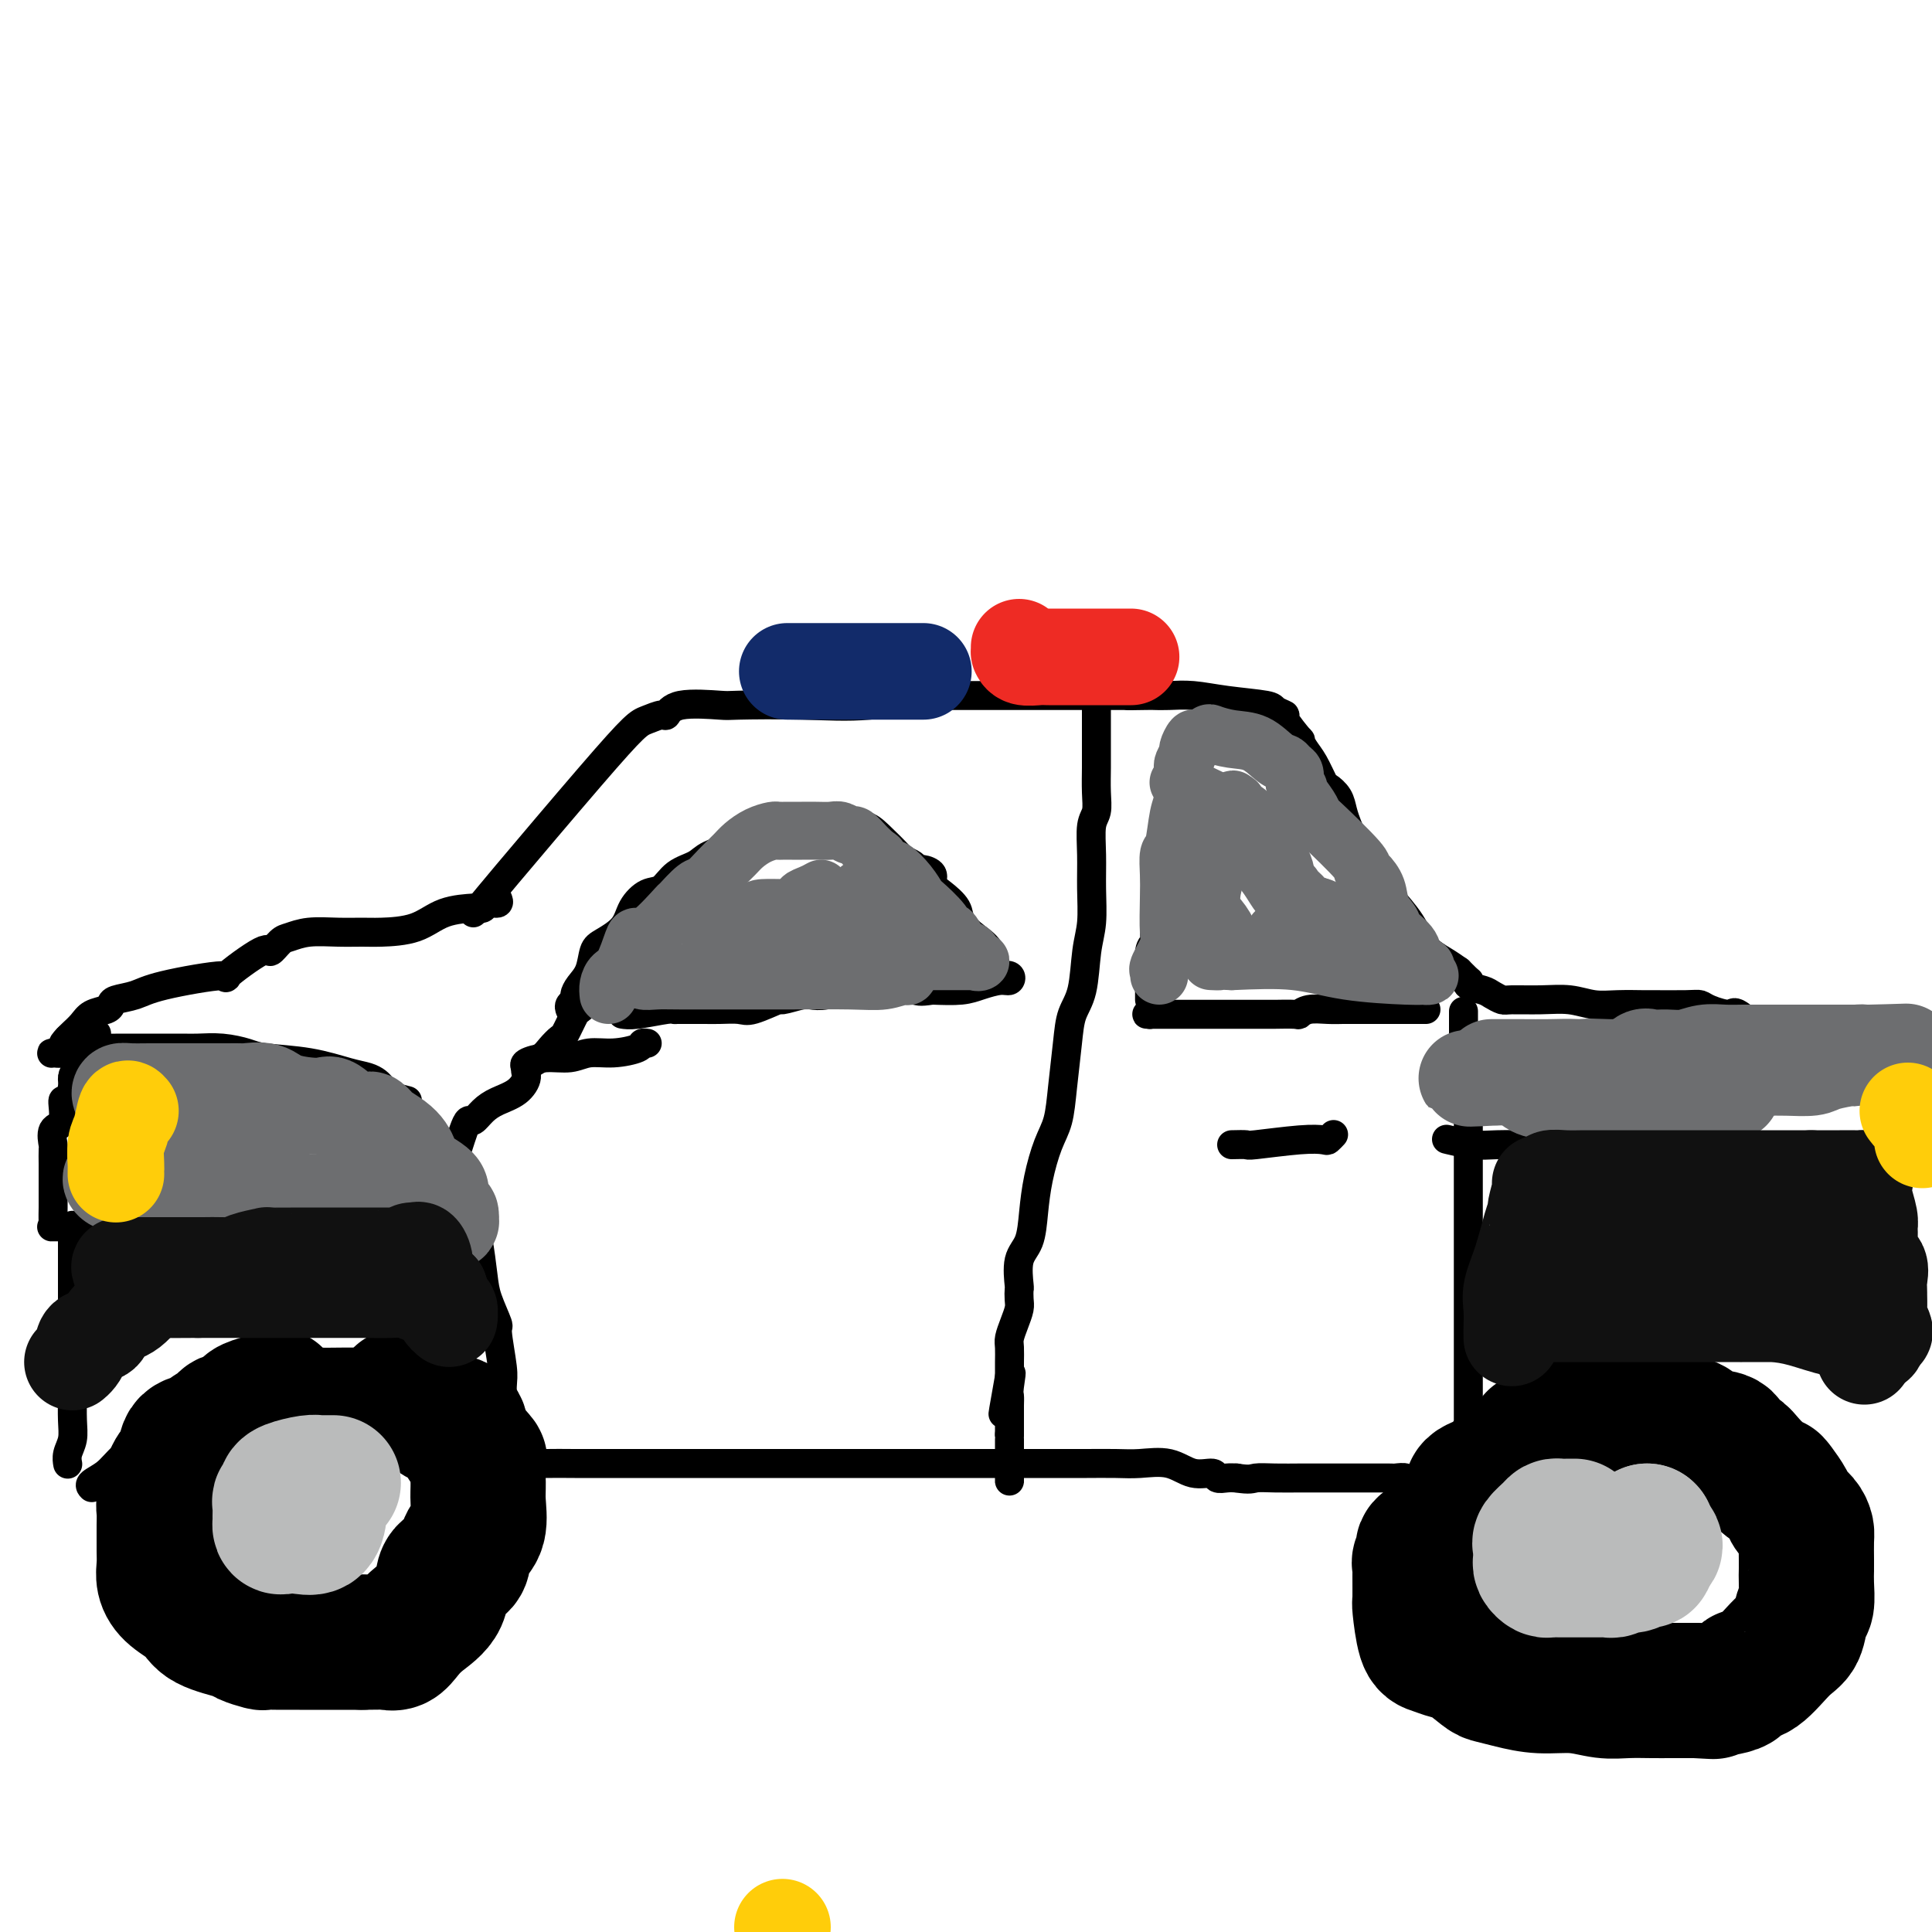 <svg viewBox='0 0 400 400' version='1.1' xmlns='http://www.w3.org/2000/svg' xmlns:xlink='http://www.w3.org/1999/xlink'><g fill='none' stroke='rgb(0,0,0)' stroke-width='6' stroke-linecap='round' stroke-linejoin='round'><path d='M98,189c0.341,-0.350 0.682,-0.699 1,-1c0.318,-0.301 0.612,-0.552 1,-1c0.388,-0.448 0.871,-1.091 5,-6c4.129,-4.909 11.904,-14.084 17,-20c5.096,-5.916 7.513,-8.574 9,-10c1.487,-1.426 2.045,-1.622 3,-2c0.955,-0.378 2.306,-0.938 3,-1c0.694,-0.062 0.731,0.375 1,0c0.269,-0.375 0.768,-1.563 3,-2c2.232,-0.437 6.196,-0.125 8,0c1.804,0.125 1.450,0.062 4,0c2.550,-0.062 8.006,-0.122 13,0c4.994,0.122 9.527,0.425 14,0c4.473,-0.425 8.887,-1.578 11,-2c2.113,-0.422 1.924,-0.113 2,0c0.076,0.113 0.418,0.030 1,0c0.582,-0.030 1.404,-0.008 2,0c0.596,0.008 0.965,0.002 2,0c1.035,-0.002 2.734,-0.001 4,0c1.266,0.001 2.097,0.000 4,0c1.903,-0.000 4.877,-0.000 7,0c2.123,0.000 3.395,0.000 5,0c1.605,-0.000 3.544,-0.000 5,0c1.456,0.000 2.431,0.000 4,0c1.569,-0.000 3.734,-0.000 5,0c1.266,0.000 1.633,0.000 2,0'/><path d='M234,144c14.516,-0.310 4.306,-0.084 1,0c-3.306,0.084 0.292,0.025 2,0c1.708,-0.025 1.526,-0.018 2,0c0.474,0.018 1.603,0.046 3,0c1.397,-0.046 3.062,-0.166 5,0c1.938,0.166 4.148,0.619 7,1c2.852,0.381 6.345,0.692 8,1c1.655,0.308 1.472,0.613 2,1c0.528,0.387 1.765,0.855 2,1c0.235,0.145 -0.534,-0.035 0,1c0.534,1.035 2.371,3.283 3,4c0.629,0.717 0.051,-0.096 0,0c-0.051,0.096 0.424,1.103 1,2c0.576,0.897 1.254,1.685 2,3c0.746,1.315 1.562,3.157 2,4c0.438,0.843 0.498,0.687 1,1c0.502,0.313 1.445,1.094 2,2c0.555,0.906 0.723,1.938 1,3c0.277,1.062 0.663,2.155 1,3c0.337,0.845 0.625,1.442 1,2c0.375,0.558 0.837,1.076 2,3c1.163,1.924 3.028,5.253 4,7c0.972,1.747 1.050,1.910 2,3c0.950,1.090 2.770,3.107 4,5c1.230,1.893 1.870,3.664 3,5c1.130,1.336 2.752,2.239 4,3c1.248,0.761 2.124,1.381 3,2'/><path d='M302,201c2.661,2.726 2.313,2.041 2,2c-0.313,-0.041 -0.593,0.563 0,1c0.593,0.437 2.057,0.706 3,1c0.943,0.294 1.364,0.614 2,1c0.636,0.386 1.488,0.839 2,1c0.512,0.161 0.683,0.029 2,0c1.317,-0.029 3.779,0.045 6,0c2.221,-0.045 4.200,-0.208 6,0c1.800,0.208 3.420,0.788 5,1c1.580,0.212 3.120,0.056 5,0c1.880,-0.056 4.101,-0.013 5,0c0.899,0.013 0.476,-0.006 2,0c1.524,0.006 4.996,0.036 7,0c2.004,-0.036 2.540,-0.139 3,0c0.460,0.139 0.842,0.519 2,1c1.158,0.481 3.090,1.064 4,1c0.910,-0.064 0.797,-0.774 2,0c1.203,0.774 3.720,3.033 5,4c1.280,0.967 1.321,0.641 3,1c1.679,0.359 4.994,1.403 7,2c2.006,0.597 2.703,0.748 4,1c1.297,0.252 3.195,0.606 6,1c2.805,0.394 6.516,0.827 8,1c1.484,0.173 0.742,0.087 0,0'/><path d='M103,186c0.205,0.453 0.410,0.906 0,1c-0.410,0.094 -1.434,-0.170 -2,0c-0.566,0.170 -0.672,0.774 -1,1c-0.328,0.226 -0.878,0.075 -1,0c-0.122,-0.075 0.184,-0.073 -1,0c-1.184,0.073 -3.858,0.216 -6,1c-2.142,0.784 -3.752,2.209 -6,3c-2.248,0.791 -5.134,0.947 -7,1c-1.866,0.053 -2.712,0.001 -4,0c-1.288,-0.001 -3.018,0.047 -5,0c-1.982,-0.047 -4.216,-0.190 -6,0c-1.784,0.190 -3.119,0.711 -4,1c-0.881,0.289 -1.307,0.345 -2,1c-0.693,0.655 -1.651,1.908 -2,2c-0.349,0.092 -0.087,-0.978 -2,0c-1.913,0.978 -6.001,4.002 -7,5c-0.999,0.998 1.092,-0.031 -1,0c-2.092,0.031 -8.365,1.122 -12,2c-3.635,0.878 -4.630,1.544 -6,2c-1.370,0.456 -3.115,0.702 -4,1c-0.885,0.298 -0.909,0.647 -1,1c-0.091,0.353 -0.248,0.711 -1,1c-0.752,0.289 -2.098,0.511 -3,1c-0.902,0.489 -1.358,1.247 -2,2c-0.642,0.753 -1.469,1.501 -2,2c-0.531,0.499 -0.765,0.750 -1,1'/><path d='M14,215c-1.659,1.629 -0.807,1.701 -1,2c-0.193,0.299 -1.430,0.826 -2,1c-0.570,0.174 -0.475,-0.006 0,0c0.475,0.006 1.328,0.198 2,0c0.672,-0.198 1.164,-0.785 2,-1c0.836,-0.215 2.017,-0.058 4,0c1.983,0.058 4.767,0.015 6,0c1.233,-0.015 0.914,-0.004 2,0c1.086,0.004 3.577,0.001 5,0c1.423,-0.001 1.779,-0.001 2,0c0.221,0.001 0.307,0.003 1,0c0.693,-0.003 1.994,-0.012 3,0c1.006,0.012 1.718,0.044 3,0c1.282,-0.044 3.133,-0.163 5,0c1.867,0.163 3.750,0.607 5,1c1.250,0.393 1.869,0.735 4,1c2.131,0.265 5.775,0.452 9,1c3.225,0.548 6.030,1.456 8,2c1.970,0.544 3.105,0.723 4,1c0.895,0.277 1.549,0.652 2,1c0.451,0.348 0.698,0.671 1,1c0.302,0.329 0.658,0.666 1,1c0.342,0.334 0.671,0.667 1,1'/><path d='M81,227c5.715,1.549 2.501,0.421 2,1c-0.501,0.579 1.709,2.865 3,4c1.291,1.135 1.662,1.118 2,2c0.338,0.882 0.644,2.662 1,3c0.356,0.338 0.764,-0.766 2,0c1.236,0.766 3.301,3.402 4,5c0.699,1.598 0.033,2.156 0,3c-0.033,0.844 0.569,1.972 1,3c0.431,1.028 0.692,1.956 1,3c0.308,1.044 0.665,2.203 1,3c0.335,0.797 0.649,1.230 1,3c0.351,1.770 0.739,4.876 1,7c0.261,2.124 0.396,3.265 1,5c0.604,1.735 1.679,4.062 2,5c0.321,0.938 -0.110,0.485 0,2c0.110,1.515 0.762,4.997 1,7c0.238,2.003 0.064,2.526 0,4c-0.064,1.474 -0.017,3.900 0,5c0.017,1.100 0.004,0.873 0,2c-0.004,1.127 -0.001,3.608 0,5c0.001,1.392 -0.001,1.693 0,2c0.001,0.307 0.005,0.618 0,1c-0.005,0.382 -0.021,0.834 0,1c0.021,0.166 0.078,0.044 0,0c-0.078,-0.044 -0.290,-0.012 0,0c0.290,0.012 1.083,0.003 2,0c0.917,-0.003 1.959,-0.002 3,0'/><path d='M109,303c1.410,0.155 2.437,0.041 4,0c1.563,-0.041 3.664,-0.011 6,0c2.336,0.011 4.907,0.003 7,0c2.093,-0.003 3.707,-0.001 5,0c1.293,0.001 2.265,0.000 4,0c1.735,-0.000 4.231,-0.000 6,0c1.769,0.000 2.809,0.000 4,0c1.191,-0.000 2.531,-0.000 4,0c1.469,0.000 3.066,0.000 5,0c1.934,-0.000 4.205,-0.000 6,0c1.795,0.000 3.115,0.000 5,0c1.885,-0.000 4.334,-0.000 6,0c1.666,0.000 2.549,-0.000 4,0c1.451,0.000 3.470,0.000 5,0c1.530,-0.000 2.570,-0.000 4,0c1.430,0.000 3.251,0.000 5,0c1.749,-0.000 3.427,-0.000 5,0c1.573,0.000 3.041,0.000 5,0c1.959,-0.000 4.411,-0.000 6,0c1.589,0.000 2.317,0.001 5,0c2.683,-0.001 7.322,-0.002 10,0c2.678,0.002 3.394,0.008 5,0c1.606,-0.008 4.101,-0.031 6,0c1.899,0.031 3.201,0.117 5,0c1.799,-0.117 4.096,-0.438 6,0c1.904,0.438 3.416,1.634 5,2c1.584,0.366 3.239,-0.098 4,0c0.761,0.098 0.628,0.757 1,1c0.372,0.243 1.249,0.069 2,0c0.751,-0.069 1.375,-0.035 2,0'/><path d='M256,306c2.905,0.464 3.169,0.124 4,0c0.831,-0.124 2.230,-0.033 4,0c1.770,0.033 3.912,0.009 5,0c1.088,-0.009 1.122,-0.002 2,0c0.878,0.002 2.600,0.001 4,0c1.400,-0.001 2.479,-0.000 3,0c0.521,0.000 0.483,-0.000 1,0c0.517,0.000 1.590,0.000 3,0c1.410,-0.000 3.156,-0.001 4,0c0.844,0.001 0.786,0.004 1,0c0.214,-0.004 0.701,-0.015 1,0c0.299,0.015 0.409,0.057 1,0c0.591,-0.057 1.662,-0.212 2,0c0.338,0.212 -0.058,0.792 0,1c0.058,0.208 0.571,0.044 1,0c0.429,-0.044 0.773,0.030 1,0c0.227,-0.030 0.337,-0.166 1,0c0.663,0.166 1.879,0.632 3,1c1.121,0.368 2.148,0.638 3,1c0.852,0.362 1.529,0.818 2,1c0.471,0.182 0.735,0.091 1,0'/><path d='M303,310c2.105,0.512 0.368,-0.207 0,-1c-0.368,-0.793 0.633,-1.662 1,-2c0.367,-0.338 0.098,-0.147 0,-1c-0.098,-0.853 -0.026,-2.749 0,-4c0.026,-1.251 0.007,-1.855 0,-3c-0.007,-1.145 -0.002,-2.831 0,-4c0.002,-1.169 0.001,-1.820 0,-3c-0.001,-1.180 -0.000,-2.890 0,-5c0.000,-2.110 0.000,-4.621 0,-6c-0.000,-1.379 -0.000,-1.624 0,-3c0.000,-1.376 0.000,-3.881 0,-6c-0.000,-2.119 -0.000,-3.852 0,-5c0.000,-1.148 0.000,-1.710 0,-3c-0.000,-1.290 -0.000,-3.309 0,-5c0.000,-1.691 -0.000,-3.053 0,-5c0.000,-1.947 0.000,-4.480 0,-6c-0.000,-1.520 -0.000,-2.026 0,-3c0.000,-0.974 0.000,-2.414 0,-3c-0.000,-0.586 -0.000,-0.318 0,-1c0.000,-0.682 0.000,-2.314 0,-4c-0.000,-1.686 -0.000,-3.427 0,-5c0.000,-1.573 0.001,-2.978 0,-4c-0.001,-1.022 -0.004,-1.660 0,-2c0.004,-0.340 0.015,-0.381 0,-1c-0.015,-0.619 -0.056,-1.815 0,-3c0.056,-1.185 0.207,-2.357 0,-3c-0.207,-0.643 -0.774,-0.755 -1,-1c-0.226,-0.245 -0.113,-0.622 0,-1'/><path d='M303,217c0.000,-14.560 0.000,-4.458 0,-1c0.000,3.458 0.000,0.274 0,-1c0.000,-1.274 0.000,-0.637 0,0'/><path d='M20,214c-0.362,-0.232 -0.723,-0.464 -1,0c-0.277,0.464 -0.469,1.625 -1,3c-0.531,1.375 -1.400,2.963 -2,4c-0.600,1.037 -0.929,1.521 -1,2c-0.071,0.479 0.117,0.952 0,2c-0.117,1.048 -0.539,2.670 -1,3c-0.461,0.330 -0.961,-0.632 -1,0c-0.039,0.632 0.382,2.858 0,4c-0.382,1.142 -1.566,1.198 -2,2c-0.434,0.802 -0.116,2.348 0,3c0.116,0.652 0.031,0.410 0,1c-0.031,0.590 -0.008,2.012 0,3c0.008,0.988 0.002,1.543 0,2c-0.002,0.457 0.000,0.816 0,2c-0.000,1.184 -0.003,3.193 0,4c0.003,0.807 0.013,0.412 0,1c-0.013,0.588 -0.047,2.157 0,3c0.047,0.843 0.176,0.958 0,1c-0.176,0.042 -0.659,0.011 0,0c0.659,-0.011 2.458,-0.003 4,0c1.542,0.003 2.826,0.001 4,0c1.174,-0.001 2.239,-0.000 3,0c0.761,0.000 1.217,0.000 2,0c0.783,-0.000 1.891,-0.000 3,0'/><path d='M27,254c3.261,0.155 3.415,0.041 4,0c0.585,-0.041 1.602,-0.011 2,0c0.398,0.011 0.176,0.003 1,0c0.824,-0.003 2.692,-0.003 4,0c1.308,0.003 2.055,0.007 3,0c0.945,-0.007 2.089,-0.026 3,0c0.911,0.026 1.590,0.098 2,0c0.410,-0.098 0.551,-0.367 1,0c0.449,0.367 1.204,1.370 2,2c0.796,0.630 1.631,0.886 2,1c0.369,0.114 0.273,0.086 1,0c0.727,-0.086 2.279,-0.231 3,0c0.721,0.231 0.611,0.836 1,1c0.389,0.164 1.275,-0.114 3,0c1.725,0.114 4.287,0.618 5,1c0.713,0.382 -0.423,0.641 1,1c1.423,0.359 5.407,0.817 7,1c1.593,0.183 0.797,0.092 0,0'/><path d='M19,308c-0.274,-0.268 -0.548,-0.536 0,-1c0.548,-0.464 1.919,-1.124 3,-2c1.081,-0.876 1.872,-1.968 4,-4c2.128,-2.032 5.593,-5.003 8,-7c2.407,-1.997 3.754,-3.019 5,-4c1.246,-0.981 2.389,-1.922 4,-3c1.611,-1.078 3.688,-2.293 5,-3c1.312,-0.707 1.857,-0.908 3,-1c1.143,-0.092 2.882,-0.077 4,0c1.118,0.077 1.616,0.217 3,0c1.384,-0.217 3.656,-0.790 5,-1c1.344,-0.210 1.761,-0.056 3,0c1.239,0.056 3.299,0.014 5,0c1.701,-0.014 3.043,-0.001 5,0c1.957,0.001 4.528,-0.011 6,0c1.472,0.011 1.844,0.046 3,0c1.156,-0.046 3.095,-0.172 4,0c0.905,0.172 0.774,0.641 1,1c0.226,0.359 0.807,0.607 1,1c0.193,0.393 -0.003,0.930 0,1c0.003,0.070 0.205,-0.328 1,0c0.795,0.328 2.182,1.380 3,2c0.818,0.620 1.069,0.807 2,2c0.931,1.193 2.544,3.391 4,5c1.456,1.609 2.755,2.627 4,3c1.245,0.373 2.437,0.100 3,1c0.563,0.900 0.498,2.973 1,4c0.502,1.027 1.572,1.008 2,1c0.428,-0.008 0.214,-0.004 0,0'/><path d='M15,254c-0.000,-0.282 -0.000,-0.565 0,0c0.000,0.565 0.000,1.977 0,3c-0.000,1.023 -0.000,1.655 0,3c0.000,1.345 0.000,3.402 0,5c-0.000,1.598 -0.000,2.738 0,4c0.000,1.262 0.000,2.647 0,4c-0.000,1.353 -0.000,2.676 0,4c0.000,1.324 0.001,2.651 0,4c-0.001,1.349 -0.004,2.721 0,4c0.004,1.279 0.015,2.466 0,4c-0.015,1.534 -0.057,3.416 0,5c0.057,1.584 0.211,2.869 0,4c-0.211,1.131 -0.789,2.107 -1,3c-0.211,0.893 -0.057,1.702 0,2c0.057,0.298 0.016,0.085 0,0c-0.016,-0.085 -0.008,-0.043 0,0'/><path d='M60,262c-0.386,0.000 -0.772,0.000 0,0c0.772,0.000 2.701,0.000 4,0c1.299,0.000 1.969,0.000 3,0c1.031,0.000 2.424,0.000 4,0c1.576,0.000 3.337,0.000 5,0c1.663,0.000 3.230,0.000 4,0c0.770,0.000 0.742,0.000 1,0c0.258,0.000 0.800,0.000 1,0c0.200,0.000 0.057,0.000 0,0c-0.057,0.000 -0.029,0.000 0,0'/><path d='M118,209c-0.117,-0.328 -0.235,-0.656 0,-1c0.235,-0.344 0.822,-0.705 1,-1c0.178,-0.295 -0.054,-0.526 0,-1c0.054,-0.474 0.392,-1.193 1,-2c0.608,-0.807 1.485,-1.703 2,-3c0.515,-1.297 0.669,-2.996 1,-4c0.331,-1.004 0.840,-1.314 2,-2c1.160,-0.686 2.970,-1.749 4,-3c1.030,-1.251 1.280,-2.691 2,-4c0.720,-1.309 1.909,-2.486 3,-3c1.091,-0.514 2.085,-0.364 3,-1c0.915,-0.636 1.750,-2.058 3,-3c1.250,-0.942 2.915,-1.404 4,-2c1.085,-0.596 1.589,-1.326 3,-2c1.411,-0.674 3.729,-1.291 5,-2c1.271,-0.709 1.496,-1.511 2,-2c0.504,-0.489 1.286,-0.667 2,-1c0.714,-0.333 1.362,-0.821 2,-1c0.638,-0.179 1.268,-0.048 2,0c0.732,0.048 1.565,0.013 2,0c0.435,-0.013 0.473,-0.003 1,0c0.527,0.003 1.545,0.001 2,0c0.455,-0.001 0.349,-0.000 1,0c0.651,0.000 2.058,0.000 3,0c0.942,-0.000 1.417,-0.000 2,0c0.583,0.000 1.272,0.000 2,0c0.728,-0.000 1.494,-0.000 2,0c0.506,0.000 0.753,0.000 1,0'/><path d='M176,171c2.922,0.016 1.226,0.056 1,0c-0.226,-0.056 1.018,-0.208 2,0c0.982,0.208 1.702,0.778 3,2c1.298,1.222 3.172,3.097 4,4c0.828,0.903 0.608,0.832 1,1c0.392,0.168 1.396,0.573 2,1c0.604,0.427 0.807,0.876 1,1c0.193,0.124 0.374,-0.077 1,0c0.626,0.077 1.696,0.432 2,1c0.304,0.568 -0.159,1.349 0,2c0.159,0.651 0.939,1.173 2,2c1.061,0.827 2.403,1.959 3,3c0.597,1.041 0.449,1.992 1,3c0.551,1.008 1.801,2.073 3,3c1.199,0.927 2.347,1.717 3,3c0.653,1.283 0.812,3.061 1,4c0.188,0.939 0.406,1.039 1,1c0.594,-0.039 1.564,-0.217 2,0c0.436,0.217 0.338,0.829 0,1c-0.338,0.171 -0.915,-0.098 -2,0c-1.085,0.098 -2.677,0.565 -4,1c-1.323,0.435 -2.378,0.839 -4,1c-1.622,0.161 -3.811,0.081 -6,0'/><path d='M193,205c-3.012,0.465 -2.543,0.128 -4,0c-1.457,-0.128 -4.842,-0.048 -7,0c-2.158,0.048 -3.089,0.064 -4,0c-0.911,-0.064 -1.800,-0.209 -3,0c-1.200,0.209 -2.709,0.772 -4,1c-1.291,0.228 -2.363,0.121 -3,0c-0.637,-0.121 -0.840,-0.257 -2,0c-1.160,0.257 -3.276,0.906 -4,1c-0.724,0.094 -0.057,-0.367 -1,0c-0.943,0.367 -3.496,1.562 -5,2c-1.504,0.438 -1.959,0.117 -3,0c-1.041,-0.117 -2.667,-0.031 -4,0c-1.333,0.031 -2.374,0.007 -3,0c-0.626,-0.007 -0.839,0.002 -2,0c-1.161,-0.002 -3.271,-0.015 -4,0c-0.729,0.015 -0.077,0.056 0,0c0.077,-0.056 -0.423,-0.211 -2,0c-1.577,0.211 -4.232,0.788 -6,1c-1.768,0.212 -2.648,0.061 -3,0c-0.352,-0.061 -0.176,-0.030 0,0'/><path d='M74,260c0.345,-0.423 0.690,-0.846 1,-1c0.310,-0.154 0.586,-0.040 1,0c0.414,0.040 0.967,0.007 2,0c1.033,-0.007 2.546,0.012 3,0c0.454,-0.012 -0.152,-0.056 1,0c1.152,0.056 4.060,0.211 6,0c1.940,-0.211 2.912,-0.789 4,-1c1.088,-0.211 2.293,-0.057 3,0c0.707,0.057 0.916,0.016 1,0c0.084,-0.016 0.042,-0.008 0,0'/><path d='M227,147c-0.000,0.468 -0.000,0.936 0,1c0.000,0.064 0.001,-0.274 0,1c-0.001,1.274 -0.004,4.162 0,6c0.004,1.838 0.015,2.625 0,4c-0.015,1.375 -0.057,3.338 0,5c0.057,1.662 0.212,3.024 0,4c-0.212,0.976 -0.792,1.566 -1,3c-0.208,1.434 -0.044,3.713 0,6c0.044,2.287 -0.034,4.582 0,7c0.034,2.418 0.178,4.961 0,7c-0.178,2.039 -0.678,3.576 -1,6c-0.322,2.424 -0.467,5.737 -1,8c-0.533,2.263 -1.455,3.478 -2,5c-0.545,1.522 -0.713,3.353 -1,6c-0.287,2.647 -0.693,6.110 -1,9c-0.307,2.890 -0.515,5.207 -1,7c-0.485,1.793 -1.248,3.061 -2,5c-0.752,1.939 -1.494,4.548 -2,7c-0.506,2.452 -0.777,4.746 -1,7c-0.223,2.254 -0.400,4.466 -1,6c-0.600,1.534 -1.624,2.388 -2,4c-0.376,1.612 -0.103,3.982 0,5c0.103,1.018 0.038,0.685 0,1c-0.038,0.315 -0.049,1.276 0,2c0.049,0.724 0.157,1.209 0,2c-0.157,0.791 -0.578,1.889 -1,3c-0.422,1.111 -0.845,2.234 -1,3c-0.155,0.766 -0.042,1.174 0,2c0.042,0.826 0.011,2.068 0,3c-0.011,0.932 -0.003,1.552 0,2c0.003,0.448 0.002,0.724 0,1'/><path d='M209,285c-2.630,14.733 -0.705,4.567 0,1c0.705,-3.567 0.189,-0.535 0,1c-0.189,1.535 -0.051,1.574 0,2c0.051,0.426 0.014,1.241 0,2c-0.014,0.759 -0.004,1.463 0,2c0.004,0.537 0.001,0.907 0,1c-0.001,0.093 -0.000,-0.090 0,0c0.000,0.090 0.000,0.454 0,1c-0.000,0.546 -0.000,1.273 0,2'/><path d='M209,297c0.000,1.989 0.000,0.962 0,1c-0.000,0.038 0.000,1.141 0,2c0.000,0.859 0.000,1.472 0,2c0.000,0.528 -0.000,0.969 0,1c0.000,0.031 0.000,-0.349 0,0c0.000,0.349 0.000,1.428 0,2c0.000,0.572 0.000,0.638 0,1c0.000,0.362 0.000,1.021 0,1c0.000,-0.021 0.000,-0.720 0,-1c0.000,-0.280 0.000,-0.140 0,0'/><path d='M238,207c-0.001,-0.372 -0.001,-0.744 0,-1c0.001,-0.256 0.004,-0.396 0,-1c-0.004,-0.604 -0.016,-1.672 0,-2c0.016,-0.328 0.058,0.085 0,-1c-0.058,-1.085 -0.218,-3.667 0,-5c0.218,-1.333 0.814,-1.416 1,-2c0.186,-0.584 -0.038,-1.670 0,-3c0.038,-1.330 0.339,-2.904 1,-4c0.661,-1.096 1.683,-1.712 2,-3c0.317,-1.288 -0.073,-3.247 0,-4c0.073,-0.753 0.607,-0.300 1,-2c0.393,-1.700 0.645,-5.555 1,-7c0.355,-1.445 0.813,-0.481 1,-1c0.187,-0.519 0.103,-2.520 0,-4c-0.103,-1.480 -0.224,-2.438 0,-3c0.224,-0.562 0.792,-0.728 1,-1c0.208,-0.272 0.056,-0.651 0,-1c-0.056,-0.349 -0.015,-0.668 0,-1c0.015,-0.332 0.004,-0.677 0,-1c-0.004,-0.323 -0.001,-0.626 0,-1c0.001,-0.374 0.000,-0.821 0,-1c-0.000,-0.179 -0.000,-0.089 0,0'/><path d='M238,209c-0.046,0.423 -0.093,0.845 0,1c0.093,0.155 0.324,0.041 0,0c-0.324,-0.041 -1.203,-0.011 0,0c1.203,0.011 4.488,0.003 6,0c1.512,-0.003 1.253,-0.001 3,0c1.747,0.001 5.502,-0.000 8,0c2.498,0.000 3.740,0.001 5,0c1.260,-0.001 2.538,-0.004 3,0c0.462,0.004 0.108,0.015 1,0c0.892,-0.015 3.030,-0.057 4,0c0.970,0.057 0.771,0.211 1,0c0.229,-0.211 0.888,-0.789 2,-1c1.112,-0.211 2.679,-0.057 4,0c1.321,0.057 2.396,0.015 3,0c0.604,-0.015 0.739,-0.004 1,0c0.261,0.004 0.650,0.001 1,0c0.350,-0.001 0.662,-0.000 1,0c0.338,0.000 0.701,0.000 1,0c0.299,-0.000 0.532,-0.000 1,0c0.468,0.000 1.170,0.000 2,0c0.830,-0.000 1.790,-0.000 3,0c1.210,0.000 2.672,0.000 4,0c1.328,-0.000 2.522,-0.000 3,0c0.478,0.000 0.239,0.000 0,0'/><path d='M255,237c1.276,-0.030 2.551,-0.060 3,0c0.449,0.060 0.071,0.208 2,0c1.929,-0.208 6.163,-0.774 9,-1c2.837,-0.226 4.276,-0.112 5,0c0.724,0.112 0.733,0.222 1,0c0.267,-0.222 0.790,-0.778 1,-1c0.210,-0.222 0.105,-0.111 0,0'/><path d='M125,201c-0.325,0.127 -0.649,0.255 -1,1c-0.351,0.745 -0.728,2.109 -1,3c-0.272,0.891 -0.439,1.309 -1,2c-0.561,0.691 -1.516,1.655 -2,2c-0.484,0.345 -0.498,0.070 -1,1c-0.502,0.930 -1.491,3.064 -2,4c-0.509,0.936 -0.538,0.672 -1,1c-0.462,0.328 -1.357,1.246 -2,2c-0.643,0.754 -1.032,1.343 -2,2c-0.968,0.657 -2.514,1.383 -3,2c-0.486,0.617 0.087,1.126 0,2c-0.087,0.874 -0.835,2.114 -2,3c-1.165,0.886 -2.746,1.419 -4,2c-1.254,0.581 -2.182,1.211 -3,2c-0.818,0.789 -1.526,1.739 -2,2c-0.474,0.261 -0.716,-0.165 -1,0c-0.284,0.165 -0.612,0.920 -1,2c-0.388,1.080 -0.835,2.483 -1,3c-0.165,0.517 -0.047,0.148 0,0c0.047,-0.148 0.024,-0.074 0,0'/><path d='M109,221c-0.326,-0.301 -0.651,-0.602 0,-1c0.651,-0.398 2.280,-0.894 4,-1c1.720,-0.106 3.532,0.178 5,0c1.468,-0.178 2.593,-0.818 4,-1c1.407,-0.182 3.095,0.095 5,0c1.905,-0.095 4.026,-0.562 5,-1c0.974,-0.438 0.801,-0.849 1,-1c0.199,-0.151 0.771,-0.043 1,0c0.229,0.043 0.114,0.022 0,0'/><path d='M245,162c-0.091,-0.526 -0.182,-1.052 0,-1c0.182,0.052 0.637,0.682 1,-1c0.363,-1.682 0.633,-5.678 1,-7c0.367,-1.322 0.829,0.029 1,0c0.171,-0.029 0.049,-1.437 0,-2c-0.049,-0.563 -0.024,-0.282 0,0'/><path d='M300,236c-0.462,-0.113 -0.924,-0.226 0,0c0.924,0.226 3.233,0.793 5,1c1.767,0.207 2.993,0.056 5,0c2.007,-0.056 4.794,-0.015 8,0c3.206,0.015 6.831,0.004 10,0c3.169,-0.004 5.882,-0.001 8,0c2.118,0.001 3.641,-0.001 4,0c0.359,0.001 -0.444,0.004 0,0c0.444,-0.004 2.136,-0.015 3,0c0.864,0.015 0.899,0.057 3,0c2.101,-0.057 6.266,-0.211 10,0c3.734,0.211 7.035,0.789 9,1c1.965,0.211 2.592,0.057 3,0c0.408,-0.057 0.595,-0.015 1,0c0.405,0.015 1.028,0.004 2,0c0.972,-0.004 2.291,-0.001 4,0c1.709,0.001 3.806,0.000 5,0c1.194,-0.000 1.484,-0.000 2,0c0.516,0.000 1.258,0.000 2,0'/><path d='M384,238c13.005,0.713 3.517,1.497 0,2c-3.517,0.503 -1.061,0.725 0,1c1.061,0.275 0.729,0.604 1,0c0.271,-0.604 1.144,-2.140 2,-3c0.856,-0.860 1.694,-1.043 2,-1c0.306,0.043 0.081,0.313 0,0c-0.081,-0.313 -0.018,-1.208 0,-2c0.018,-0.792 -0.010,-1.481 0,-2c0.010,-0.519 0.059,-0.866 0,-1c-0.059,-0.134 -0.226,-0.054 0,0c0.226,0.054 0.845,0.081 1,0c0.155,-0.081 -0.154,-0.269 0,0c0.154,0.269 0.772,0.996 1,2c0.228,1.004 0.065,2.287 0,4c-0.065,1.713 -0.033,3.857 0,6'/><path d='M391,244c0.309,2.926 0.083,4.241 0,6c-0.083,1.759 -0.022,3.963 0,6c0.022,2.037 0.006,3.907 0,5c-0.006,1.093 -0.002,1.411 0,2c0.002,0.589 0.000,1.451 0,2c-0.000,0.549 -0.000,0.785 0,1c0.000,0.215 0.000,0.408 0,1c-0.000,0.592 -0.000,1.582 0,3c0.000,1.418 0.000,3.262 0,4c-0.000,0.738 -0.000,0.369 0,0'/><path d='M305,316c-0.002,-0.397 -0.003,-0.794 0,-1c0.003,-0.206 0.012,-0.222 0,-1c-0.012,-0.778 -0.043,-2.319 0,-3c0.043,-0.681 0.162,-0.503 0,-1c-0.162,-0.497 -0.603,-1.670 0,-3c0.603,-1.330 2.250,-2.818 3,-4c0.750,-1.182 0.603,-2.058 1,-3c0.397,-0.942 1.338,-1.950 3,-3c1.662,-1.050 4.046,-2.140 5,-3c0.954,-0.860 0.479,-1.488 1,-2c0.521,-0.512 2.037,-0.908 3,-1c0.963,-0.092 1.374,0.119 2,0c0.626,-0.119 1.466,-0.568 2,-1c0.534,-0.432 0.763,-0.848 1,-1c0.237,-0.152 0.482,-0.041 2,0c1.518,0.041 4.308,0.011 6,0c1.692,-0.011 2.286,-0.003 4,0c1.714,0.003 4.550,0.001 6,0c1.450,-0.001 1.515,0.000 2,0c0.485,-0.000 1.390,-0.002 2,0c0.610,0.002 0.927,0.008 1,0c0.073,-0.008 -0.096,-0.028 0,0c0.096,0.028 0.458,0.106 1,0c0.542,-0.106 1.266,-0.397 3,0c1.734,0.397 4.479,1.481 6,2c1.521,0.519 1.819,0.473 2,1c0.181,0.527 0.244,1.626 1,2c0.756,0.374 2.203,0.024 3,0c0.797,-0.024 0.942,0.279 1,1c0.058,0.721 0.029,1.861 0,3'/><path d='M366,298c0.046,0.524 -0.339,-0.165 0,0c0.339,0.165 1.400,1.183 2,2c0.600,0.817 0.738,1.432 1,2c0.262,0.568 0.649,1.088 1,1c0.351,-0.088 0.668,-0.784 1,0c0.332,0.784 0.681,3.049 1,4c0.319,0.951 0.610,0.587 1,1c0.390,0.413 0.879,1.603 1,2c0.121,0.397 -0.125,0.001 0,1c0.125,0.999 0.621,3.391 1,5c0.379,1.609 0.640,2.433 1,3c0.360,0.567 0.817,0.876 1,1c0.183,0.124 0.091,0.062 0,0'/></g>
<g fill='none' stroke='rgb(0,0,0)' stroke-width='28' stroke-linecap='round' stroke-linejoin='round'><path d='M57,289c-0.534,0.333 -1.068,0.667 -2,1c-0.932,0.333 -2.261,0.666 -3,1c-0.739,0.334 -0.889,0.671 -1,1c-0.111,0.329 -0.185,0.652 -1,1c-0.815,0.348 -2.373,0.722 -3,1c-0.627,0.278 -0.324,0.462 -1,1c-0.676,0.538 -2.332,1.431 -3,2c-0.668,0.569 -0.350,0.812 -1,1c-0.650,0.188 -2.269,0.319 -3,1c-0.731,0.681 -0.574,1.910 -1,3c-0.426,1.090 -1.435,2.039 -2,3c-0.565,0.961 -0.687,1.933 -1,3c-0.313,1.067 -0.816,2.228 -1,3c-0.184,0.772 -0.049,1.154 0,2c0.049,0.846 0.012,2.155 0,3c-0.012,0.845 0.001,1.227 0,2c-0.001,0.773 -0.015,1.939 0,3c0.015,1.061 0.058,2.017 0,3c-0.058,0.983 -0.219,1.993 0,3c0.219,1.007 0.816,2.010 2,3c1.184,0.990 2.955,1.968 4,3c1.045,1.032 1.364,2.119 3,3c1.636,0.881 4.590,1.557 6,2c1.410,0.443 1.275,0.655 2,1c0.725,0.345 2.311,0.825 3,1c0.689,0.175 0.480,0.047 1,0c0.520,-0.047 1.769,-0.013 3,0c1.231,0.013 2.443,0.003 4,0c1.557,-0.003 3.458,-0.001 5,0c1.542,0.001 2.726,0.000 4,0c1.274,-0.000 2.637,-0.000 4,0'/><path d='M75,340c4.284,-0.023 4.494,-0.079 5,0c0.506,0.079 1.310,0.295 2,0c0.690,-0.295 1.267,-1.101 2,-2c0.733,-0.899 1.622,-1.892 3,-3c1.378,-1.108 3.247,-2.331 4,-4c0.753,-1.669 0.391,-3.785 1,-5c0.609,-1.215 2.187,-1.529 3,-2c0.813,-0.471 0.859,-1.100 1,-2c0.141,-0.900 0.377,-2.070 1,-3c0.623,-0.930 1.634,-1.619 2,-3c0.366,-1.381 0.087,-3.454 0,-5c-0.087,-1.546 0.018,-2.565 0,-4c-0.018,-1.435 -0.157,-3.287 0,-4c0.157,-0.713 0.612,-0.287 0,-1c-0.612,-0.713 -2.289,-2.567 -3,-4c-0.711,-1.433 -0.456,-2.447 -1,-3c-0.544,-0.553 -1.887,-0.646 -3,-1c-1.113,-0.354 -1.997,-0.971 -3,-2c-1.003,-1.029 -2.124,-2.472 -3,-3c-0.876,-0.528 -1.505,-0.142 -2,0c-0.495,0.142 -0.856,0.041 -1,0c-0.144,-0.041 -0.072,-0.020 0,0'/><path d='M318,302c-0.807,0.009 -1.615,0.018 -2,0c-0.385,-0.018 -0.348,-0.064 -1,0c-0.652,0.064 -1.994,0.237 -3,1c-1.006,0.763 -1.677,2.114 -3,3c-1.323,0.886 -3.298,1.306 -4,2c-0.702,0.694 -0.131,1.662 -1,3c-0.869,1.338 -3.179,3.045 -4,4c-0.821,0.955 -0.153,1.159 -1,2c-0.847,0.841 -3.208,2.319 -4,3c-0.792,0.681 -0.016,0.565 0,1c0.016,0.435 -0.728,1.421 -1,2c-0.272,0.579 -0.070,0.750 0,1c0.070,0.250 0.010,0.577 0,2c-0.010,1.423 0.031,3.940 0,5c-0.031,1.060 -0.134,0.663 0,2c0.134,1.337 0.505,4.407 1,6c0.495,1.593 1.114,1.708 2,2c0.886,0.292 2.038,0.760 3,1c0.962,0.240 1.735,0.250 3,1c1.265,0.750 3.022,2.238 4,3c0.978,0.762 1.177,0.796 2,1c0.823,0.204 2.270,0.576 4,1c1.730,0.424 3.744,0.898 6,1c2.256,0.102 4.756,-0.169 7,0c2.244,0.169 4.234,0.777 6,1c1.766,0.223 3.308,0.060 5,0c1.692,-0.060 3.532,-0.016 5,0c1.468,0.016 2.562,0.005 4,0c1.438,-0.005 3.219,-0.002 5,0'/><path d='M351,350c6.279,0.337 2.977,0.179 3,0c0.023,-0.179 3.372,-0.377 5,-1c1.628,-0.623 1.535,-1.669 2,-2c0.465,-0.331 1.487,0.055 3,-1c1.513,-1.055 3.516,-3.549 5,-5c1.484,-1.451 2.450,-1.859 3,-3c0.550,-1.141 0.683,-3.013 1,-4c0.317,-0.987 0.817,-1.087 1,-2c0.183,-0.913 0.050,-2.639 0,-4c-0.050,-1.361 -0.015,-2.356 0,-3c0.015,-0.644 0.011,-0.935 0,-2c-0.011,-1.065 -0.029,-2.903 0,-4c0.029,-1.097 0.106,-1.453 0,-2c-0.106,-0.547 -0.396,-1.286 -1,-2c-0.604,-0.714 -1.521,-1.403 -2,-2c-0.479,-0.597 -0.520,-1.101 -1,-2c-0.480,-0.899 -1.398,-2.192 -2,-3c-0.602,-0.808 -0.887,-1.133 -1,-1c-0.113,0.133 -0.055,0.722 -1,0c-0.945,-0.722 -2.893,-2.756 -4,-4c-1.107,-1.244 -1.372,-1.699 -2,-2c-0.628,-0.301 -1.617,-0.448 -2,-1c-0.383,-0.552 -0.158,-1.511 -1,-2c-0.842,-0.489 -2.750,-0.509 -4,-1c-1.250,-0.491 -1.840,-1.452 -3,-2c-1.160,-0.548 -2.888,-0.683 -4,-1c-1.112,-0.317 -1.607,-0.817 -2,-1c-0.393,-0.183 -0.683,-0.049 -1,0c-0.317,0.049 -0.662,0.014 -1,0c-0.338,-0.014 -0.669,-0.007 -1,0'/><path d='M341,293c-3.499,-0.772 -4.247,-0.203 -5,0c-0.753,0.203 -1.511,0.040 -3,0c-1.489,-0.040 -3.707,0.044 -5,0c-1.293,-0.044 -1.660,-0.215 -2,0c-0.340,0.215 -0.653,0.818 -1,1c-0.347,0.182 -0.727,-0.056 -1,0c-0.273,0.056 -0.437,0.407 -1,1c-0.563,0.593 -1.523,1.429 -2,2c-0.477,0.571 -0.472,0.878 -1,1c-0.528,0.122 -1.591,0.058 -2,0c-0.409,-0.058 -0.166,-0.110 0,0c0.166,0.110 0.255,0.383 0,1c-0.255,0.617 -0.853,1.577 -1,2c-0.147,0.423 0.156,0.309 0,1c-0.156,0.691 -0.773,2.186 -1,3c-0.227,0.814 -0.065,0.947 0,1c0.065,0.053 0.032,0.027 0,0'/><path d='M315,306c0.000,0.000 0.100,0.100 0.1,0.1'/></g>
<g fill='none' stroke='rgb(186,187,187)' stroke-width='28' stroke-linecap='round' stroke-linejoin='round'><path d='M69,307c-0.332,0.002 -0.663,0.003 -1,0c-0.337,-0.003 -0.679,-0.012 -1,0c-0.321,0.012 -0.621,0.044 -1,0c-0.379,-0.044 -0.837,-0.165 -2,0c-1.163,0.165 -3.029,0.616 -4,1c-0.971,0.384 -1.045,0.702 -1,1c0.045,0.298 0.208,0.576 0,1c-0.208,0.424 -0.788,0.993 -1,1c-0.212,0.007 -0.055,-0.548 0,0c0.055,0.548 0.009,2.199 0,3c-0.009,0.801 0.018,0.753 0,1c-0.018,0.247 -0.082,0.791 0,1c0.082,0.209 0.309,0.083 1,0c0.691,-0.083 1.845,-0.124 3,0c1.155,0.124 2.309,0.412 3,0c0.691,-0.412 0.917,-1.523 1,-2c0.083,-0.477 0.022,-0.321 0,-1c-0.022,-0.679 -0.006,-2.194 0,-3c0.006,-0.806 0.003,-0.903 0,-1'/><path d='M66,309c0.167,-1.167 0.083,-0.583 0,0'/><path d='M326,316c-0.223,-0.004 -0.445,-0.008 -1,0c-0.555,0.008 -1.441,0.030 -2,0c-0.559,-0.030 -0.791,-0.110 -1,0c-0.209,0.110 -0.396,0.411 -1,1c-0.604,0.589 -1.626,1.467 -2,2c-0.374,0.533 -0.101,0.720 0,1c0.101,0.280 0.030,0.653 0,1c-0.030,0.347 -0.020,0.667 0,1c0.020,0.333 0.050,0.678 0,1c-0.050,0.322 -0.178,0.622 0,1c0.178,0.378 0.664,0.833 1,1c0.336,0.167 0.523,0.045 1,0c0.477,-0.045 1.244,-0.012 2,0c0.756,0.012 1.502,0.003 2,0c0.498,-0.003 0.749,-0.001 1,0c0.251,0.001 0.501,-0.000 1,0c0.499,0.000 1.247,0.001 2,0c0.753,-0.001 1.511,-0.004 2,0c0.489,0.004 0.708,0.015 1,0c0.292,-0.015 0.659,-0.055 1,0c0.341,0.055 0.658,0.207 1,0c0.342,-0.207 0.708,-0.772 1,-1c0.292,-0.228 0.509,-0.119 1,0c0.491,0.119 1.255,0.248 2,0c0.745,-0.248 1.470,-0.875 2,-1c0.530,-0.125 0.866,0.250 1,0c0.134,-0.250 0.067,-1.125 0,-2'/><path d='M341,321c3.249,-1.027 0.871,-1.595 0,-2c-0.871,-0.405 -0.234,-0.648 0,-1c0.234,-0.352 0.067,-0.815 0,-1c-0.067,-0.185 -0.033,-0.093 0,0'/><path d='M341,317c0.000,0.000 0.100,0.100 0.1,0.1'/></g>
<g fill='none' stroke='rgb(109,110,112)' stroke-width='12' stroke-linecap='round' stroke-linejoin='round'><path d='M126,206c-0.068,-0.641 -0.135,-1.282 0,-2c0.135,-0.718 0.473,-1.512 1,-2c0.527,-0.488 1.242,-0.671 2,-2c0.758,-1.329 1.559,-3.803 2,-5c0.441,-1.197 0.520,-1.116 1,-1c0.480,0.116 1.359,0.268 3,-1c1.641,-1.268 4.042,-3.956 5,-5c0.958,-1.044 0.473,-0.443 1,-1c0.527,-0.557 2.066,-2.270 3,-3c0.934,-0.730 1.264,-0.475 2,-1c0.736,-0.525 1.878,-1.829 3,-3c1.122,-1.171 2.223,-2.209 3,-3c0.777,-0.791 1.230,-1.336 2,-2c0.770,-0.664 1.859,-1.446 3,-2c1.141,-0.554 2.335,-0.881 3,-1c0.665,-0.119 0.800,-0.032 1,0c0.200,0.032 0.466,0.009 1,0c0.534,-0.009 1.336,-0.004 2,0c0.664,0.004 1.190,0.005 2,0c0.810,-0.005 1.904,-0.017 3,0c1.096,0.017 2.195,0.064 3,0c0.805,-0.064 1.315,-0.238 2,0c0.685,0.238 1.545,0.890 2,1c0.455,0.110 0.503,-0.321 1,0c0.497,0.321 1.441,1.394 2,2c0.559,0.606 0.731,0.745 1,1c0.269,0.255 0.634,0.628 1,1'/><path d='M181,177c1.503,0.869 0.760,0.542 1,1c0.240,0.458 1.462,1.703 2,2c0.538,0.297 0.393,-0.352 1,0c0.607,0.352 1.966,1.707 3,3c1.034,1.293 1.743,2.526 2,3c0.257,0.474 0.060,0.190 1,1c0.940,0.810 3.015,2.712 4,4c0.985,1.288 0.879,1.960 1,2c0.121,0.040 0.468,-0.553 1,0c0.532,0.553 1.249,2.253 2,3c0.751,0.747 1.534,0.540 2,1c0.466,0.460 0.613,1.587 1,2c0.387,0.413 1.014,0.111 1,0c-0.014,-0.111 -0.669,-0.030 -1,0c-0.331,0.030 -0.340,0.008 -1,0c-0.660,-0.008 -1.973,-0.002 -3,0c-1.027,0.002 -1.768,0.001 -3,0c-1.232,-0.001 -2.954,-0.000 -5,0c-2.046,0.000 -4.417,0.000 -6,0c-1.583,-0.000 -2.380,-0.000 -4,0c-1.620,0.000 -4.064,0.000 -6,0c-1.936,-0.000 -3.364,-0.000 -5,0c-1.636,0.000 -3.479,0.000 -5,0c-1.521,-0.000 -2.720,-0.000 -4,0c-1.280,0.000 -2.640,0.000 -4,0'/><path d='M156,199c-7.654,0.244 -3.788,0.854 -3,1c0.788,0.146 -1.503,-0.171 -3,0c-1.497,0.171 -2.202,0.830 -3,1c-0.798,0.170 -1.691,-0.150 -3,0c-1.309,0.150 -3.033,0.771 -4,1c-0.967,0.229 -1.176,0.065 -2,0c-0.824,-0.065 -2.265,-0.032 -3,0c-0.735,0.032 -0.766,0.061 -1,0c-0.234,-0.061 -0.670,-0.213 -1,0c-0.330,0.213 -0.552,0.789 0,1c0.552,0.211 1.878,0.056 3,0c1.122,-0.056 2.039,-0.014 5,0c2.961,0.014 7.967,-0.001 12,0c4.033,0.001 7.094,0.016 11,0c3.906,-0.016 8.658,-0.064 12,0c3.342,0.064 5.274,0.239 7,0c1.726,-0.239 3.247,-0.893 4,-1c0.753,-0.107 0.737,0.334 1,0c0.263,-0.334 0.806,-1.442 1,-2c0.194,-0.558 0.038,-0.565 0,-1c-0.038,-0.435 0.042,-1.296 0,-2c-0.042,-0.704 -0.208,-1.249 0,-2c0.208,-0.751 0.788,-1.706 1,-2c0.212,-0.294 0.057,0.075 0,0c-0.057,-0.075 -0.016,-0.593 0,-1c0.016,-0.407 0.008,-0.704 0,-1'/><path d='M190,191c0.216,-1.862 0.257,-2.015 0,-2c-0.257,0.015 -0.813,0.200 -1,0c-0.187,-0.200 -0.006,-0.786 0,-1c0.006,-0.214 -0.163,-0.057 -1,0c-0.837,0.057 -2.342,0.015 -3,0c-0.658,-0.015 -0.468,-0.004 -1,0c-0.532,0.004 -1.785,0.001 -3,0c-1.215,-0.001 -2.391,-0.000 -4,0c-1.609,0.000 -3.649,0.000 -5,0c-1.351,-0.000 -2.012,-0.000 -3,0c-0.988,0.000 -2.303,0.000 -3,0c-0.697,-0.000 -0.775,-0.000 -1,0c-0.225,0.000 -0.597,0.001 -1,0c-0.403,-0.001 -0.838,-0.004 -1,0c-0.162,0.004 -0.050,0.015 -1,0c-0.950,-0.015 -2.963,-0.058 -4,0c-1.037,0.058 -1.100,0.215 -2,1c-0.900,0.785 -2.637,2.196 -4,3c-1.363,0.804 -2.351,1.000 -3,1c-0.649,0.000 -0.957,-0.196 -1,0c-0.043,0.196 0.181,0.783 0,1c-0.181,0.217 -0.766,0.062 -1,0c-0.234,-0.062 -0.117,-0.031 0,0'/><path d='M240,202c0.061,-0.419 0.121,-0.839 0,-1c-0.121,-0.161 -0.425,-0.065 0,-1c0.425,-0.935 1.577,-2.902 2,-4c0.423,-1.098 0.116,-1.326 0,-3c-0.116,-1.674 -0.042,-4.794 0,-7c0.042,-2.206 0.054,-3.498 0,-5c-0.054,-1.502 -0.172,-3.215 0,-4c0.172,-0.785 0.633,-0.643 1,-2c0.367,-1.357 0.638,-4.213 1,-6c0.362,-1.787 0.814,-2.505 1,-4c0.186,-1.495 0.106,-3.767 0,-5c-0.106,-1.233 -0.237,-1.426 0,-2c0.237,-0.574 0.841,-1.531 1,-2c0.159,-0.469 -0.128,-0.452 0,-1c0.128,-0.548 0.672,-1.660 1,-2c0.328,-0.340 0.439,0.092 1,0c0.561,-0.092 1.571,-0.708 2,-1c0.429,-0.292 0.276,-0.261 1,0c0.724,0.261 2.326,0.753 4,1c1.674,0.247 3.419,0.251 5,1c1.581,0.749 2.998,2.245 4,3c1.002,0.755 1.588,0.769 2,1c0.412,0.231 0.649,0.677 1,1c0.351,0.323 0.814,0.521 1,1c0.186,0.479 0.093,1.240 0,2'/><path d='M268,162c1.358,1.540 0.754,1.390 1,2c0.246,0.610 1.344,1.981 2,3c0.656,1.019 0.871,1.686 1,2c0.129,0.314 0.171,0.274 2,2c1.829,1.726 5.444,5.217 7,7c1.556,1.783 1.051,1.857 1,2c-0.051,0.143 0.351,0.355 1,1c0.649,0.645 1.544,1.722 2,3c0.456,1.278 0.474,2.755 1,4c0.526,1.245 1.560,2.256 2,3c0.440,0.744 0.286,1.221 1,2c0.714,0.779 2.295,1.859 3,3c0.705,1.141 0.533,2.344 1,3c0.467,0.656 1.573,0.764 2,1c0.427,0.236 0.176,0.600 0,1c-0.176,0.400 -0.276,0.838 0,1c0.276,0.162 0.930,0.050 1,0c0.070,-0.050 -0.442,-0.038 -1,0c-0.558,0.038 -1.160,0.103 -4,0c-2.840,-0.103 -7.919,-0.374 -12,-1c-4.081,-0.626 -7.166,-1.607 -11,-2c-3.834,-0.393 -8.417,-0.196 -13,0'/><path d='M255,199c-6.810,-0.310 -3.833,-0.083 -3,0c0.833,0.083 -0.476,0.024 -1,0c-0.524,-0.024 -0.262,-0.012 0,0'/><path d='M184,187c-0.331,-0.309 -0.662,-0.618 -1,-1c-0.338,-0.382 -0.682,-0.838 -1,-1c-0.318,-0.162 -0.611,-0.029 -1,0c-0.389,0.029 -0.875,-0.045 -1,0c-0.125,0.045 0.111,0.208 0,0c-0.111,-0.208 -0.568,-0.787 -1,-1c-0.432,-0.213 -0.838,-0.061 -1,0c-0.162,0.061 -0.081,0.030 0,0'/><path d='M255,197c-0.045,0.122 -0.090,0.244 0,0c0.090,-0.244 0.314,-0.854 0,-2c-0.314,-1.146 -1.166,-2.828 -2,-4c-0.834,-1.172 -1.649,-1.834 -2,-3c-0.351,-1.166 -0.238,-2.838 0,-4c0.238,-1.162 0.601,-1.816 0,-4c-0.601,-2.184 -2.167,-5.899 -3,-8c-0.833,-2.101 -0.934,-2.590 -1,-3c-0.066,-0.410 -0.096,-0.743 0,-1c0.096,-0.257 0.317,-0.440 0,-1c-0.317,-0.560 -1.173,-1.497 1,0c2.173,1.497 7.374,5.427 10,8c2.626,2.573 2.676,3.789 4,5c1.324,1.211 3.923,2.419 5,3c1.077,0.581 0.633,0.537 1,1c0.367,0.463 1.545,1.435 2,2c0.455,0.565 0.185,0.723 1,1c0.815,0.277 2.713,0.672 4,2c1.287,1.328 1.962,3.588 3,5c1.038,1.412 2.439,1.975 3,2c0.561,0.025 0.280,-0.487 0,-1'/><path d='M281,195c4.820,3.564 -0.132,-0.526 -2,-2c-1.868,-1.474 -0.654,-0.331 -1,-1c-0.346,-0.669 -2.253,-3.151 -4,-4c-1.747,-0.849 -3.335,-0.064 -4,0c-0.665,0.064 -0.406,-0.591 -1,-1c-0.594,-0.409 -2.039,-0.572 -3,-1c-0.961,-0.428 -1.437,-1.120 -2,-2c-0.563,-0.880 -1.212,-1.948 -2,-3c-0.788,-1.052 -1.714,-2.089 -2,-3c-0.286,-0.911 0.069,-1.697 0,-3c-0.069,-1.303 -0.562,-3.122 -1,-4c-0.438,-0.878 -0.820,-0.814 -1,-1c-0.180,-0.186 -0.158,-0.623 0,-1c0.158,-0.377 0.452,-0.694 0,-1c-0.452,-0.306 -1.650,-0.600 -2,-1c-0.350,-0.400 0.147,-0.905 0,-1c-0.147,-0.095 -0.938,0.221 -1,0c-0.062,-0.221 0.607,-0.980 0,0c-0.607,0.980 -2.489,3.700 -4,5c-1.511,1.300 -2.652,1.182 -3,2c-0.348,0.818 0.098,2.574 0,4c-0.098,1.426 -0.738,2.522 -1,3c-0.262,0.478 -0.145,0.338 0,1c0.145,0.662 0.317,2.126 0,3c-0.317,0.874 -1.124,1.158 0,3c1.124,1.842 4.178,5.240 6,7c1.822,1.760 2.411,1.880 3,2'/><path d='M256,196c2.496,1.620 4.236,1.169 5,1c0.764,-0.169 0.552,-0.056 1,0c0.448,0.056 1.556,0.054 2,0c0.444,-0.054 0.223,-0.162 0,-1c-0.223,-0.838 -0.449,-2.406 0,-3c0.449,-0.594 1.574,-0.214 2,-2c0.426,-1.786 0.153,-5.739 0,-7c-0.153,-1.261 -0.188,0.172 0,0c0.188,-0.172 0.598,-1.947 0,-4c-0.598,-2.053 -2.203,-4.384 -3,-5c-0.797,-0.616 -0.786,0.485 -1,0c-0.214,-0.485 -0.653,-2.554 -2,-4c-1.347,-1.446 -3.601,-2.269 -5,-3c-1.399,-0.731 -1.942,-1.371 -3,-2c-1.058,-0.629 -2.631,-1.246 -4,-2c-1.369,-0.754 -2.534,-1.644 -3,-2c-0.466,-0.356 -0.233,-0.178 0,0'/><path d='M244,162c0.000,0.000 0.100,0.100 0.1,0.1'/><path d='M170,184c-0.602,0.331 -1.204,0.662 -2,1c-0.796,0.338 -1.786,0.683 -2,1c-0.214,0.317 0.349,0.607 0,1c-0.349,0.393 -1.609,0.889 -2,1c-0.391,0.111 0.087,-0.162 0,0c-0.087,0.162 -0.739,0.761 -1,1c-0.261,0.239 -0.130,0.120 0,0'/></g>
<g fill='none' stroke='rgb(109,110,112)' stroke-width='20' stroke-linecap='round' stroke-linejoin='round'><path d='M25,227c-0.156,-0.423 -0.312,-0.845 0,-1c0.312,-0.155 1.090,-0.041 2,0c0.910,0.041 1.950,0.011 4,0c2.050,-0.011 5.110,-0.002 7,0c1.890,0.002 2.610,-0.001 4,0c1.390,0.001 3.449,0.007 5,0c1.551,-0.007 2.594,-0.025 3,0c0.406,0.025 0.176,0.095 1,0c0.824,-0.095 2.702,-0.354 4,0c1.298,0.354 2.015,1.321 4,2c1.985,0.679 5.239,1.071 7,1c1.761,-0.071 2.031,-0.604 3,0c0.969,0.604 2.639,2.346 4,3c1.361,0.654 2.413,0.220 3,0c0.587,-0.220 0.710,-0.224 1,0c0.290,0.224 0.746,0.678 1,1c0.254,0.322 0.306,0.512 1,1c0.694,0.488 2.030,1.274 3,2c0.970,0.726 1.575,1.391 2,2c0.425,0.609 0.671,1.161 1,2c0.329,0.839 0.740,1.965 2,3c1.260,1.035 3.369,1.978 4,3c0.631,1.022 -0.215,2.121 0,3c0.215,0.879 1.490,1.537 2,2c0.510,0.463 0.255,0.732 0,1'/><path d='M93,252c1.240,2.253 -1.159,-0.114 -2,-1c-0.841,-0.886 -0.124,-0.290 0,0c0.124,0.290 -0.346,0.274 -1,0c-0.654,-0.274 -1.493,-0.806 -2,-1c-0.507,-0.194 -0.682,-0.051 -1,0c-0.318,0.051 -0.779,0.010 -1,0c-0.221,-0.010 -0.202,0.011 -1,0c-0.798,-0.011 -2.413,-0.056 -3,0c-0.587,0.056 -0.145,0.211 -3,0c-2.855,-0.211 -9.006,-0.789 -12,-1c-2.994,-0.211 -2.832,-0.056 -3,0c-0.168,0.056 -0.667,0.011 -1,0c-0.333,-0.011 -0.501,0.011 -1,0c-0.499,-0.011 -1.330,-0.054 -2,0c-0.670,0.054 -1.180,0.207 -2,0c-0.820,-0.207 -1.948,-0.773 -3,-1c-1.052,-0.227 -2.026,-0.113 -3,0'/><path d='M52,248c-6.404,-0.514 -1.912,0.202 -1,0c0.912,-0.202 -1.754,-1.322 -3,-2c-1.246,-0.678 -1.073,-0.914 -2,-1c-0.927,-0.086 -2.954,-0.023 -4,0c-1.046,0.023 -1.110,0.006 -2,0c-0.890,-0.006 -2.605,-0.002 -4,0c-1.395,0.002 -2.470,0.000 -3,0c-0.530,-0.000 -0.516,0.001 -1,0c-0.484,-0.001 -1.465,-0.004 -2,0c-0.535,0.004 -0.622,0.015 -1,0c-0.378,-0.015 -1.045,-0.057 -2,0c-0.955,0.057 -2.196,0.211 -3,0c-0.804,-0.211 -1.170,-0.789 -1,-1c0.170,-0.211 0.874,-0.057 1,0c0.126,0.057 -0.328,0.015 1,0c1.328,-0.015 4.438,-0.004 7,0c2.562,0.004 4.574,0.001 7,0c2.426,-0.001 5.264,-0.000 7,0c1.736,0.000 2.368,0.000 3,0'/><path d='M49,244c4.097,-0.155 1.841,-0.041 1,0c-0.841,0.041 -0.265,0.011 1,0c1.265,-0.011 3.219,-0.003 4,0c0.781,0.003 0.391,0.002 0,0'/><path d='M309,221c-0.210,0.000 -0.419,0.000 0,0c0.419,-0.000 1.468,-0.001 2,0c0.532,0.001 0.547,0.002 1,0c0.453,-0.002 1.343,-0.008 3,0c1.657,0.008 4.082,0.030 6,0c1.918,-0.030 3.331,-0.114 6,0c2.669,0.114 6.594,0.424 9,0c2.406,-0.424 3.294,-1.581 4,-2c0.706,-0.419 1.231,-0.098 2,0c0.769,0.098 1.784,-0.026 3,0c1.216,0.026 2.634,0.203 4,0c1.366,-0.203 2.681,-0.786 4,-1c1.319,-0.214 2.642,-0.057 4,0c1.358,0.057 2.751,0.015 4,0c1.249,-0.015 2.354,-0.004 3,0c0.646,0.004 0.832,0.001 1,0c0.168,-0.001 0.319,-0.000 1,0c0.681,0.000 1.893,0.000 3,0c1.107,-0.000 2.111,-0.000 3,0c0.889,0.000 1.664,0.000 2,0c0.336,-0.000 0.234,-0.000 1,0c0.766,0.000 2.399,0.000 4,0c1.601,-0.000 3.172,-0.000 5,0c1.828,0.000 3.915,0.000 5,0c1.085,-0.000 1.167,-0.000 1,0c-0.167,0.000 -0.584,0.000 -1,0'/><path d='M389,218c11.950,-0.447 1.826,-0.064 -2,0c-3.826,0.064 -1.354,-0.189 -1,0c0.354,0.189 -1.409,0.821 -2,1c-0.591,0.179 -0.010,-0.096 -1,0c-0.990,0.096 -3.553,0.562 -5,1c-1.447,0.438 -1.779,0.849 -3,1c-1.221,0.151 -3.329,0.041 -5,0c-1.671,-0.041 -2.903,-0.012 -5,0c-2.097,0.012 -5.060,0.007 -9,0c-3.940,-0.007 -8.858,-0.016 -13,0c-4.142,0.016 -7.509,0.057 -10,0c-2.491,-0.057 -4.107,-0.211 -5,0c-0.893,0.211 -1.061,0.789 -2,1c-0.939,0.211 -2.647,0.057 -4,0c-1.353,-0.057 -2.352,-0.016 -4,0c-1.648,0.016 -3.944,0.007 -5,0c-1.056,-0.007 -0.871,-0.012 -1,0c-0.129,0.012 -0.573,0.042 -1,0c-0.427,-0.042 -0.836,-0.155 -1,0c-0.164,0.155 -0.082,0.577 0,1'/><path d='M310,223c-12.312,0.668 -3.592,-0.161 1,0c4.592,0.161 5.057,1.311 6,2c0.943,0.689 2.366,0.917 4,1c1.634,0.083 3.480,0.022 6,0c2.520,-0.022 5.716,-0.006 9,0c3.284,0.006 6.658,0.002 9,0c2.342,-0.002 3.651,-0.000 4,0c0.349,0.000 -0.263,0.000 0,0c0.263,-0.000 1.400,-0.000 2,0c0.600,0.000 0.661,0.000 2,0c1.339,-0.000 3.954,-0.000 5,0c1.046,0.000 0.523,0.000 0,0'/><path d='M358,226c0.000,0.000 0.100,0.100 0.1,0.1'/></g>
<g fill='none' stroke='rgb(17,17,17)' stroke-width='20' stroke-linecap='round' stroke-linejoin='round'><path d='M25,263c-0.228,-0.423 -0.455,-0.845 0,-1c0.455,-0.155 1.594,-0.041 2,0c0.406,0.041 0.079,0.011 1,0c0.921,-0.011 3.091,-0.002 5,0c1.909,0.002 3.559,-0.002 5,0c1.441,0.002 2.675,0.011 4,0c1.325,-0.011 2.742,-0.041 4,0c1.258,0.041 2.357,0.155 3,0c0.643,-0.155 0.830,-0.577 2,-1c1.170,-0.423 3.324,-0.845 4,-1c0.676,-0.155 -0.127,-0.041 1,0c1.127,0.041 4.183,0.011 6,0c1.817,-0.011 2.395,-0.003 4,0c1.605,0.003 4.238,0.001 6,0c1.762,-0.001 2.654,-0.001 4,0c1.346,0.001 3.147,0.001 4,0c0.853,-0.001 0.757,-0.004 1,0c0.243,0.004 0.825,0.016 1,0c0.175,-0.016 -0.056,-0.059 0,0c0.056,0.059 0.397,0.219 1,0c0.603,-0.219 1.466,-0.819 2,-1c0.534,-0.181 0.740,0.056 1,0c0.260,-0.056 0.575,-0.407 1,0c0.425,0.407 0.961,1.571 1,3c0.039,1.429 -0.417,3.123 0,4c0.417,0.877 1.709,0.939 3,1'/><path d='M91,267c0.938,2.395 0.783,4.384 1,5c0.217,0.616 0.805,-0.139 1,0c0.195,0.139 -0.004,1.173 0,1c0.004,-0.173 0.212,-1.553 0,-2c-0.212,-0.447 -0.842,0.038 -1,0c-0.158,-0.038 0.158,-0.598 0,-1c-0.158,-0.402 -0.789,-0.648 -1,-1c-0.211,-0.352 -0.001,-0.812 0,-1c0.001,-0.188 -0.206,-0.103 -1,0c-0.794,0.103 -2.174,0.224 -3,0c-0.826,-0.224 -1.097,-0.792 -2,-1c-0.903,-0.208 -2.437,-0.056 -4,0c-1.563,0.056 -3.154,0.015 -6,0c-2.846,-0.015 -6.947,-0.004 -9,0c-2.053,0.004 -2.057,0.001 -2,0c0.057,-0.001 0.175,-0.000 0,0c-0.175,0.000 -0.644,0.000 -1,0c-0.356,-0.000 -0.601,-0.000 -1,0c-0.399,0.000 -0.953,0.000 -2,0c-1.047,-0.000 -2.587,-0.000 -4,0c-1.413,0.000 -2.698,0.000 -4,0c-1.302,-0.000 -2.620,-0.000 -4,0c-1.380,0.000 -2.823,0.000 -4,0c-1.177,-0.000 -2.089,-0.000 -3,0'/><path d='M41,267c-7.167,0.017 -5.086,0.059 -5,0c0.086,-0.059 -1.825,-0.220 -3,0c-1.175,0.220 -1.614,0.819 -2,1c-0.386,0.181 -0.718,-0.058 -1,0c-0.282,0.058 -0.514,0.414 -1,1c-0.486,0.586 -1.227,1.404 -2,2c-0.773,0.596 -1.576,0.971 -2,1c-0.424,0.029 -0.467,-0.288 -1,0c-0.533,0.288 -1.557,1.180 -2,2c-0.443,0.820 -0.304,1.568 -1,2c-0.696,0.432 -2.225,0.547 -3,1c-0.775,0.453 -0.795,1.245 -1,2c-0.205,0.755 -0.594,1.472 -1,2c-0.406,0.528 -0.830,0.865 -1,1c-0.170,0.135 -0.085,0.067 0,0'/><path d='M313,277c0.003,-0.408 0.007,-0.815 0,-1c-0.007,-0.185 -0.024,-0.146 0,-1c0.024,-0.854 0.087,-2.601 0,-4c-0.087,-1.399 -0.326,-2.452 0,-4c0.326,-1.548 1.215,-3.592 2,-6c0.785,-2.408 1.464,-5.181 2,-7c0.536,-1.819 0.927,-2.684 1,-3c0.073,-0.316 -0.173,-0.084 0,-1c0.173,-0.916 0.766,-2.981 1,-4c0.234,-1.019 0.109,-0.991 0,-1c-0.109,-0.009 -0.202,-0.055 0,0c0.202,0.055 0.699,0.211 1,0c0.301,-0.211 0.406,-0.789 1,-1c0.594,-0.211 1.677,-0.057 3,0c1.323,0.057 2.887,0.015 4,0c1.113,-0.015 1.774,-0.004 3,0c1.226,0.004 3.015,0.001 4,0c0.985,-0.001 1.166,-0.000 2,0c0.834,0.000 2.320,0.000 3,0c0.680,-0.000 0.554,-0.000 1,0c0.446,0.000 1.465,0.000 3,0c1.535,-0.000 3.588,-0.000 5,0c1.412,0.000 2.185,0.000 4,0c1.815,-0.000 4.671,-0.000 6,0c1.329,0.000 1.130,0.000 3,0c1.870,-0.000 5.811,-0.000 8,0c2.189,0.000 2.628,0.000 3,0c0.372,-0.000 0.678,-0.000 1,0c0.322,0.000 0.661,0.000 1,0'/><path d='M375,244c9.543,0.001 6.400,0.002 6,0c-0.400,-0.002 1.944,-0.007 3,0c1.056,0.007 0.822,0.025 1,0c0.178,-0.025 0.766,-0.093 1,0c0.234,0.093 0.115,0.348 0,1c-0.115,0.652 -0.226,1.700 0,3c0.226,1.300 0.791,2.852 1,4c0.209,1.148 0.064,1.892 0,2c-0.064,0.108 -0.045,-0.421 0,0c0.045,0.421 0.117,1.791 0,3c-0.117,1.209 -0.424,2.259 0,3c0.424,0.741 1.578,1.175 2,2c0.422,0.825 0.112,2.041 0,3c-0.112,0.959 -0.026,1.661 0,2c0.026,0.339 -0.006,0.315 0,1c0.006,0.685 0.051,2.079 0,3c-0.051,0.921 -0.199,1.371 0,2c0.199,0.629 0.746,1.439 1,2c0.254,0.561 0.215,0.875 0,1c-0.215,0.125 -0.608,0.063 -1,0'/><path d='M389,276c-0.134,4.400 -1.970,1.399 -3,0c-1.030,-1.399 -1.256,-1.198 -2,-1c-0.744,0.198 -2.006,0.393 -4,0c-1.994,-0.393 -4.718,-1.373 -7,-2c-2.282,-0.627 -4.121,-0.900 -6,-1c-1.879,-0.100 -3.798,-0.027 -5,0c-1.202,0.027 -1.687,0.007 -3,0c-1.313,-0.007 -3.453,-0.002 -5,0c-1.547,0.002 -2.501,0.001 -4,0c-1.499,-0.001 -3.543,-0.000 -6,0c-2.457,0.000 -5.327,0.000 -9,0c-3.673,-0.000 -8.150,-0.000 -10,0c-1.850,0.000 -1.075,0.000 -1,0c0.075,-0.000 -0.550,-0.000 -1,0c-0.450,0.000 -0.724,0.000 -1,0c-0.276,-0.000 -0.552,-0.000 -1,0c-0.448,0.000 -1.066,0.000 -1,0c0.066,-0.000 0.818,-0.000 2,0c1.182,0.000 2.795,0.000 4,0c1.205,-0.000 2.002,-0.000 4,0c1.998,0.000 5.195,0.000 8,0c2.805,-0.000 5.216,-0.000 8,0c2.784,0.000 5.942,0.000 10,0c4.058,-0.000 9.017,-0.000 13,0c3.983,0.000 6.992,0.000 10,0'/><path d='M379,272c9.663,-0.010 5.322,-0.035 4,0c-1.322,0.035 0.377,0.130 1,0c0.623,-0.130 0.172,-0.484 0,-1c-0.172,-0.516 -0.063,-1.195 0,-2c0.063,-0.805 0.081,-1.736 0,-2c-0.081,-0.264 -0.262,0.141 0,0c0.262,-0.141 0.968,-0.826 0,-2c-0.968,-1.174 -3.608,-2.837 -6,-4c-2.392,-1.163 -4.535,-1.826 -6,-2c-1.465,-0.174 -2.251,0.139 -3,0c-0.749,-0.139 -1.459,-0.731 -2,-1c-0.541,-0.269 -0.913,-0.214 -1,0c-0.087,0.214 0.109,0.586 0,1c-0.109,0.414 -0.524,0.870 0,2c0.524,1.130 1.986,2.932 4,5c2.014,2.068 4.578,4.400 7,6c2.422,1.600 4.702,2.468 6,3c1.298,0.532 1.616,0.726 2,1c0.384,0.274 0.835,0.626 1,1c0.165,0.374 0.044,0.770 0,1c-0.044,0.230 -0.012,0.293 0,1c0.012,0.707 0.003,2.059 0,2c-0.003,-0.059 -0.002,-1.530 0,-3'/><path d='M386,278c-0.386,-0.811 -1.352,-1.338 -2,-2c-0.648,-0.662 -0.978,-1.458 -2,-3c-1.022,-1.542 -2.736,-3.831 -4,-5c-1.264,-1.169 -2.078,-1.217 -3,-2c-0.922,-0.783 -1.954,-2.301 -3,-3c-1.046,-0.699 -2.107,-0.579 -3,-1c-0.893,-0.421 -1.618,-1.381 -3,-2c-1.382,-0.619 -3.421,-0.895 -4,-1c-0.579,-0.105 0.303,-0.040 -1,0c-1.303,0.040 -4.792,0.053 -7,0c-2.208,-0.053 -3.134,-0.172 -5,0c-1.866,0.172 -4.672,0.633 -7,1c-2.328,0.367 -4.179,0.638 -6,1c-1.821,0.362 -3.612,0.815 -5,1c-1.388,0.185 -2.372,0.101 -3,0c-0.628,-0.101 -0.900,-0.220 -1,0c-0.100,0.220 -0.029,0.777 0,1c0.029,0.223 0.014,0.111 0,0'/></g>
<g fill='none' stroke='rgb(255,205,10)' stroke-width='20' stroke-linecap='round' stroke-linejoin='round'><path d='M27,230c-0.340,-0.393 -0.679,-0.786 -1,0c-0.321,0.786 -0.622,2.750 -1,4c-0.378,1.250 -0.833,1.785 -1,3c-0.167,1.215 -0.045,3.110 0,4c0.045,0.890 0.012,0.775 0,1c-0.012,0.225 -0.003,0.791 0,1c0.003,0.209 0.001,0.060 0,0c-0.001,-0.060 -0.000,-0.030 0,0'/><path d='M395,230c0.732,0.928 1.464,1.856 2,2c0.536,0.144 0.876,-0.498 1,0c0.124,0.498 0.033,2.134 0,3c-0.033,0.866 -0.010,0.962 0,1c0.010,0.038 0.005,0.019 0,0'/><path d='M162,399c0.000,0.000 0.000,0.000 0,0c0.000,0.000 0.000,0.000 0,0'/></g>
<g fill='none' stroke='rgb(18,43,106)' stroke-width='20' stroke-linecap='round' stroke-linejoin='round'><path d='M163,139c-0.035,0.000 -0.071,0.000 1,0c1.071,0.000 3.247,0.000 5,0c1.753,0.000 3.083,0.000 7,0c3.917,0.000 10.421,0.000 13,0c2.579,0.000 1.233,0.000 1,0c-0.233,0.000 0.648,0.000 1,0c0.352,0.000 0.176,0.000 0,0'/></g>
<g fill='none' stroke='rgb(238,43,36)' stroke-width='20' stroke-linecap='round' stroke-linejoin='round'><path d='M211,134c0.009,0.453 0.018,0.906 0,1c-0.018,0.094 -0.064,-0.171 0,0c0.064,0.171 0.237,0.778 1,1c0.763,0.222 2.116,0.060 3,0c0.884,-0.060 1.298,-0.016 2,0c0.702,0.016 1.693,0.004 3,0c1.307,-0.004 2.931,-0.001 4,0c1.069,0.001 1.584,0.000 2,0c0.416,-0.000 0.732,-0.000 1,0c0.268,0.000 0.489,0.000 1,0c0.511,-0.000 1.312,-0.000 2,0c0.688,0.000 1.262,0.000 2,0c0.738,-0.000 1.639,-0.000 2,0c0.361,0.000 0.180,0.000 0,0'/></g>
</svg>
